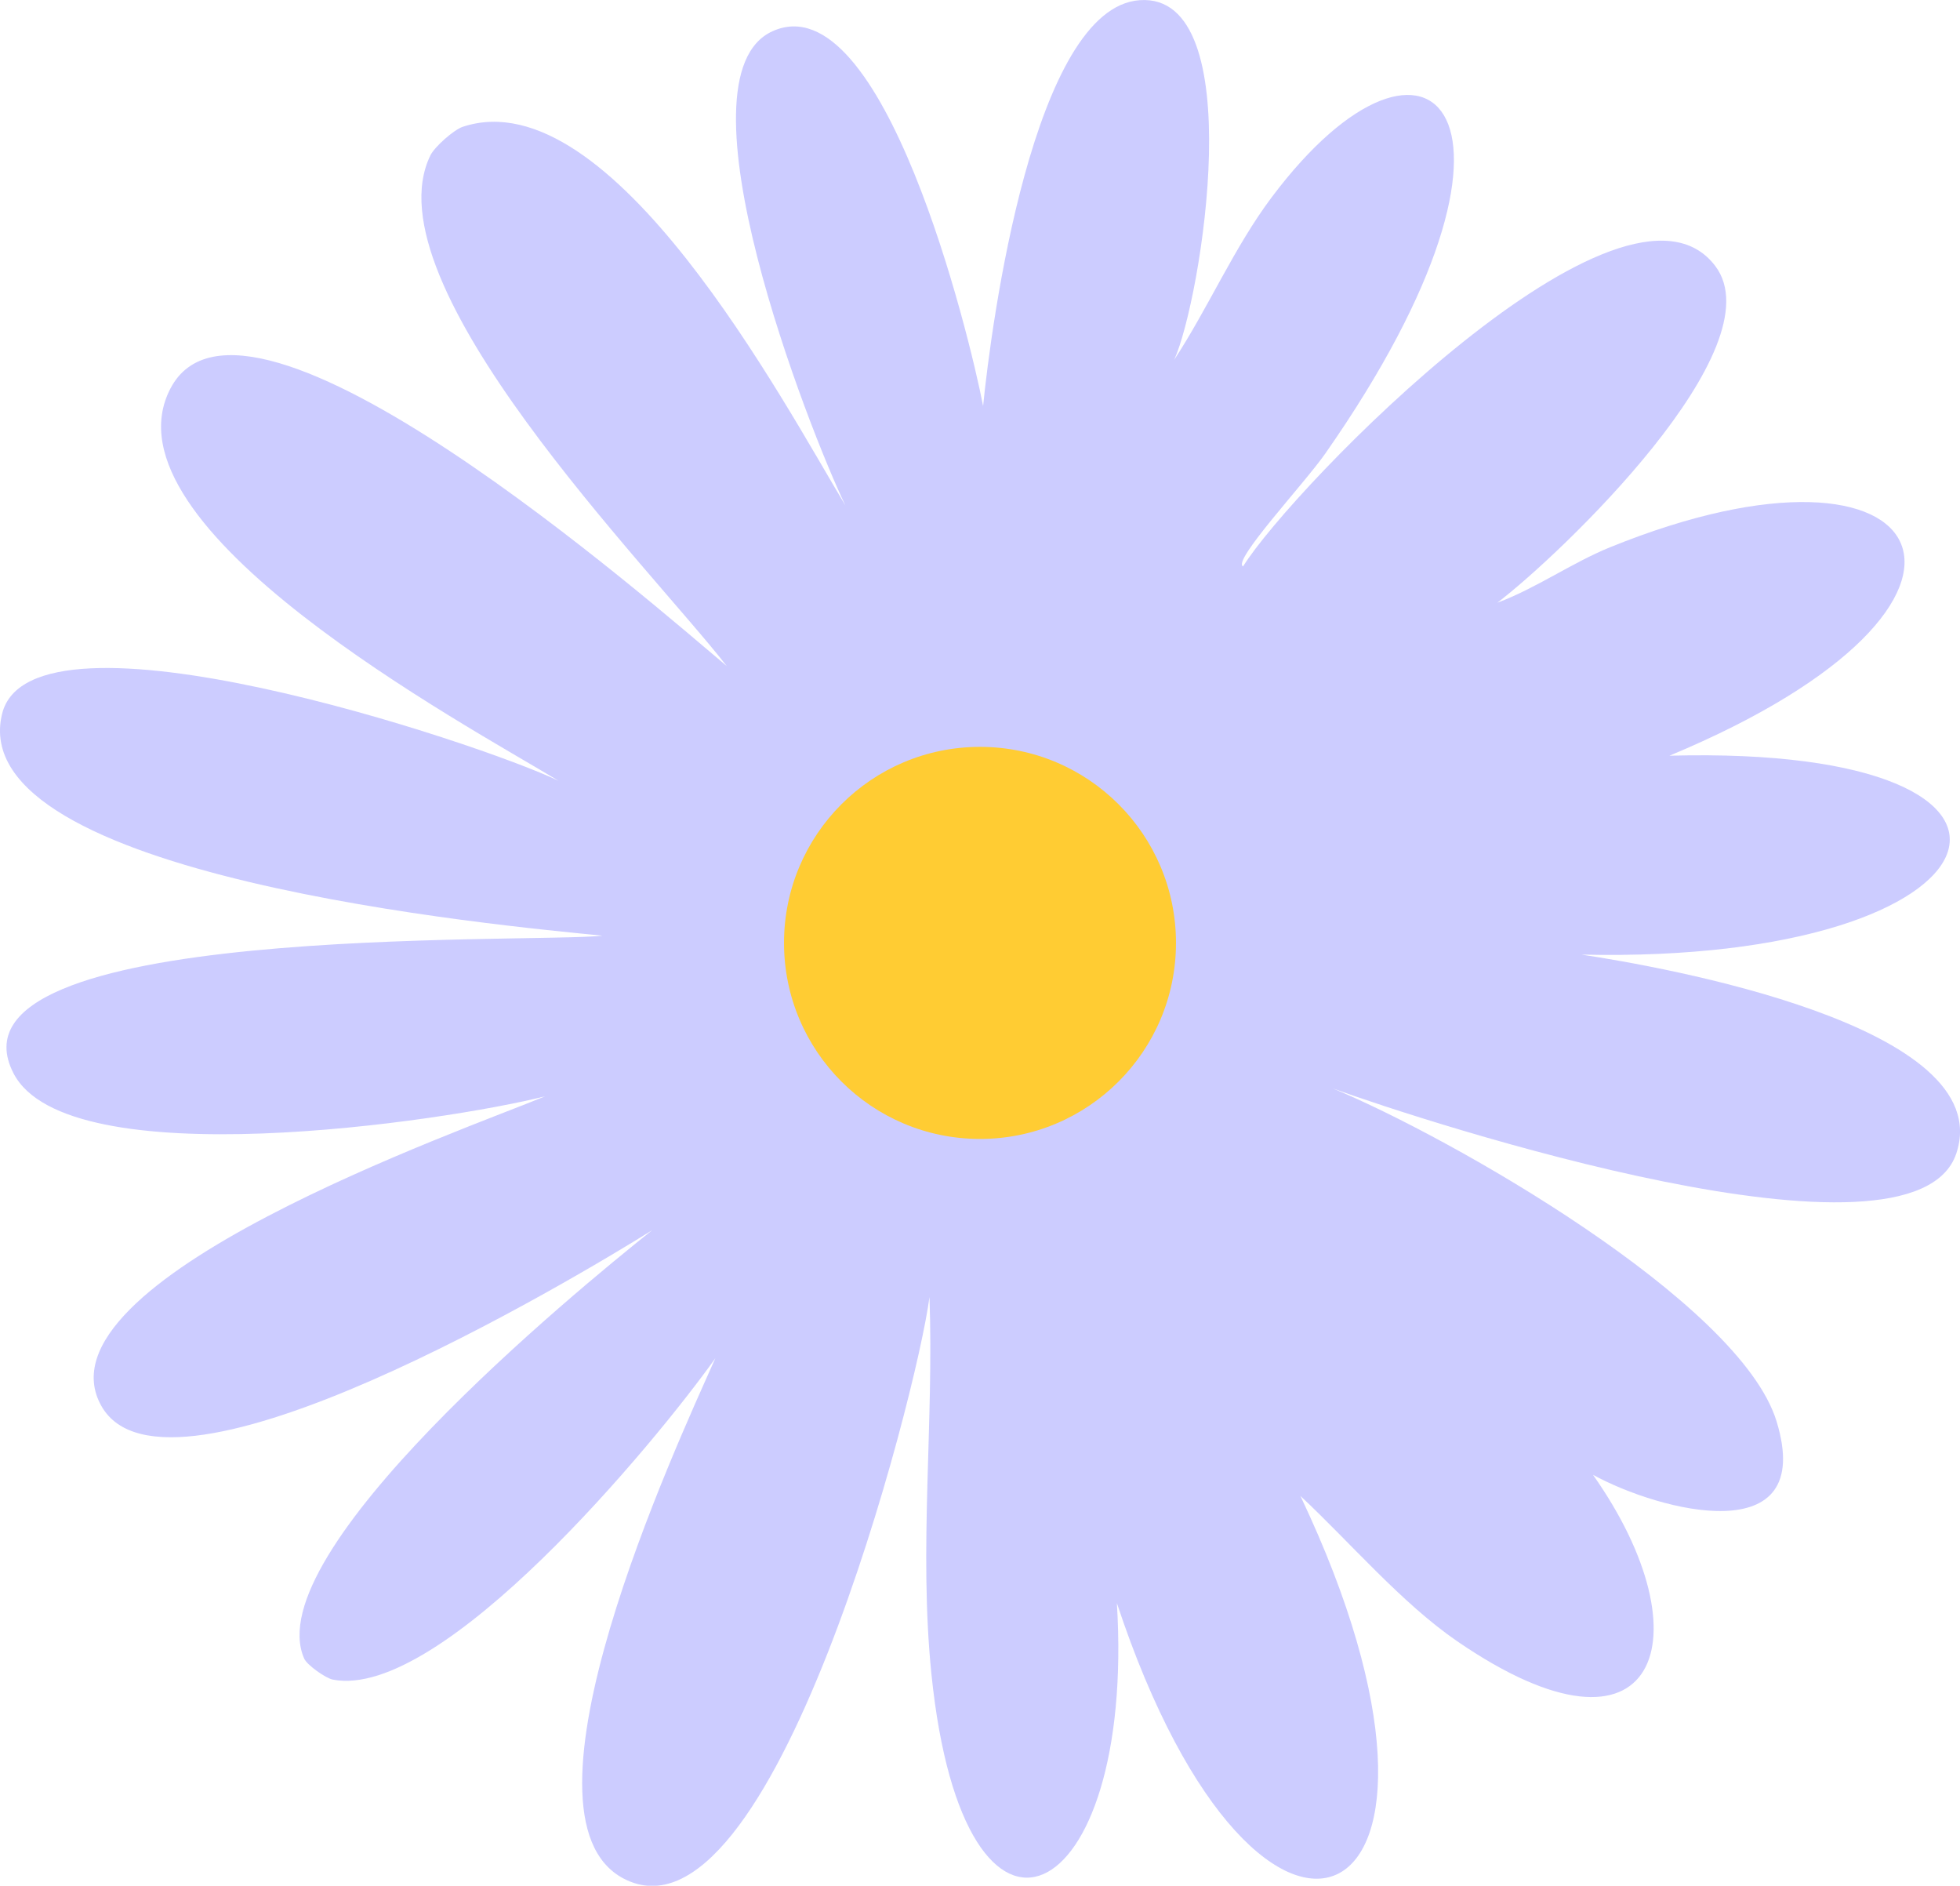 <svg viewBox="0 0 233.12 224.23" xmlns="http://www.w3.org/2000/svg" id="Layer_2">
  <defs>
    <style>
      .cls-1 {
        fill: #ccf;
      }

      .cls-2 {
        fill: #fc3;
      }
    </style>
  </defs>
  <g data-sanitized-data-name="Layer_1" data-name="Layer_1" id="Layer_1-2">
    <g>
      <path d="M135.57.02c13.24-.91,7.32,35.62,4.09,42.76,4.08-6.23,7.12-13.36,11.6-19.33,18.83-25.08,34.41-9.64,6.37,30.48-2.54,3.63-11.12,12.79-9.78,13.42,5.8-9.32,45.38-50.03,56.17-35.71,7.33,9.73-18.44,34.33-25.93,40.03,4.62-1.72,8.85-4.74,13.42-6.6,38.94-15.8,50.99,6.5,7.05,24.79,50.32-1.36,41.14,24.83-10.46,23.65,9.29,1.4,49.68,8.41,44.58,23.65-5.08,15.16-62.98-3.69-74.14-7.73,13.88,5.74,48.39,25.34,52.76,39.57,4.8,15.64-13.95,10.68-21.83,6.37,13.63,19.31,7.78,36.21-16.15,19.79-6.64-4.56-12.76-11.78-18.65-17.28,24.13,50.8-4.66,64.63-21.83,12.74,2.25,36.48-18.17,46.64-22.06,8.41-1.51-14.84.31-29.96-.23-44.8-1.48,11.53-18.74,78.43-36.39,69.14-14.14-7.45,6.23-51.31,10.92-61.86-7.18,10.09-32.53,40.71-45.49,38.21-.86-.17-3.07-1.73-3.41-2.5-5.54-12.58,32.14-43.58,41.39-50.94-9.44,5.89-57.66,34.73-65.5,20.92-8.45-14.9,43.43-32.95,52.76-36.84-11.92,3-56.8,9.7-63.22-2.73-9.29-17.99,61.4-15.43,70.05-16.37-11.83-1.18-76.16-6.99-71.41-26.38,3.5-14.27,56.83,3.47,66.18,7.96-10.99-6.66-54.73-30.11-46.17-46.62,8.88-17.12,57.8,25.96,66.18,32.98-9.09-11.68-42.7-45.49-35.25-60.72.5-1.03,2.81-3.07,3.87-3.41,17.66-5.8,38.15,32.81,45.49,45.03-4.3-8.93-20.76-50.99-8.64-56.4,13.14-5.86,23.4,36.13,25.02,44.58C117.89,38.61,122.9.88,135.57.02Z" class="cls-1"></path>
      <circle r="23.31" cy="112.12" cx="116.56" class="cls-2"></circle>
    </g>
  </g>
</svg>